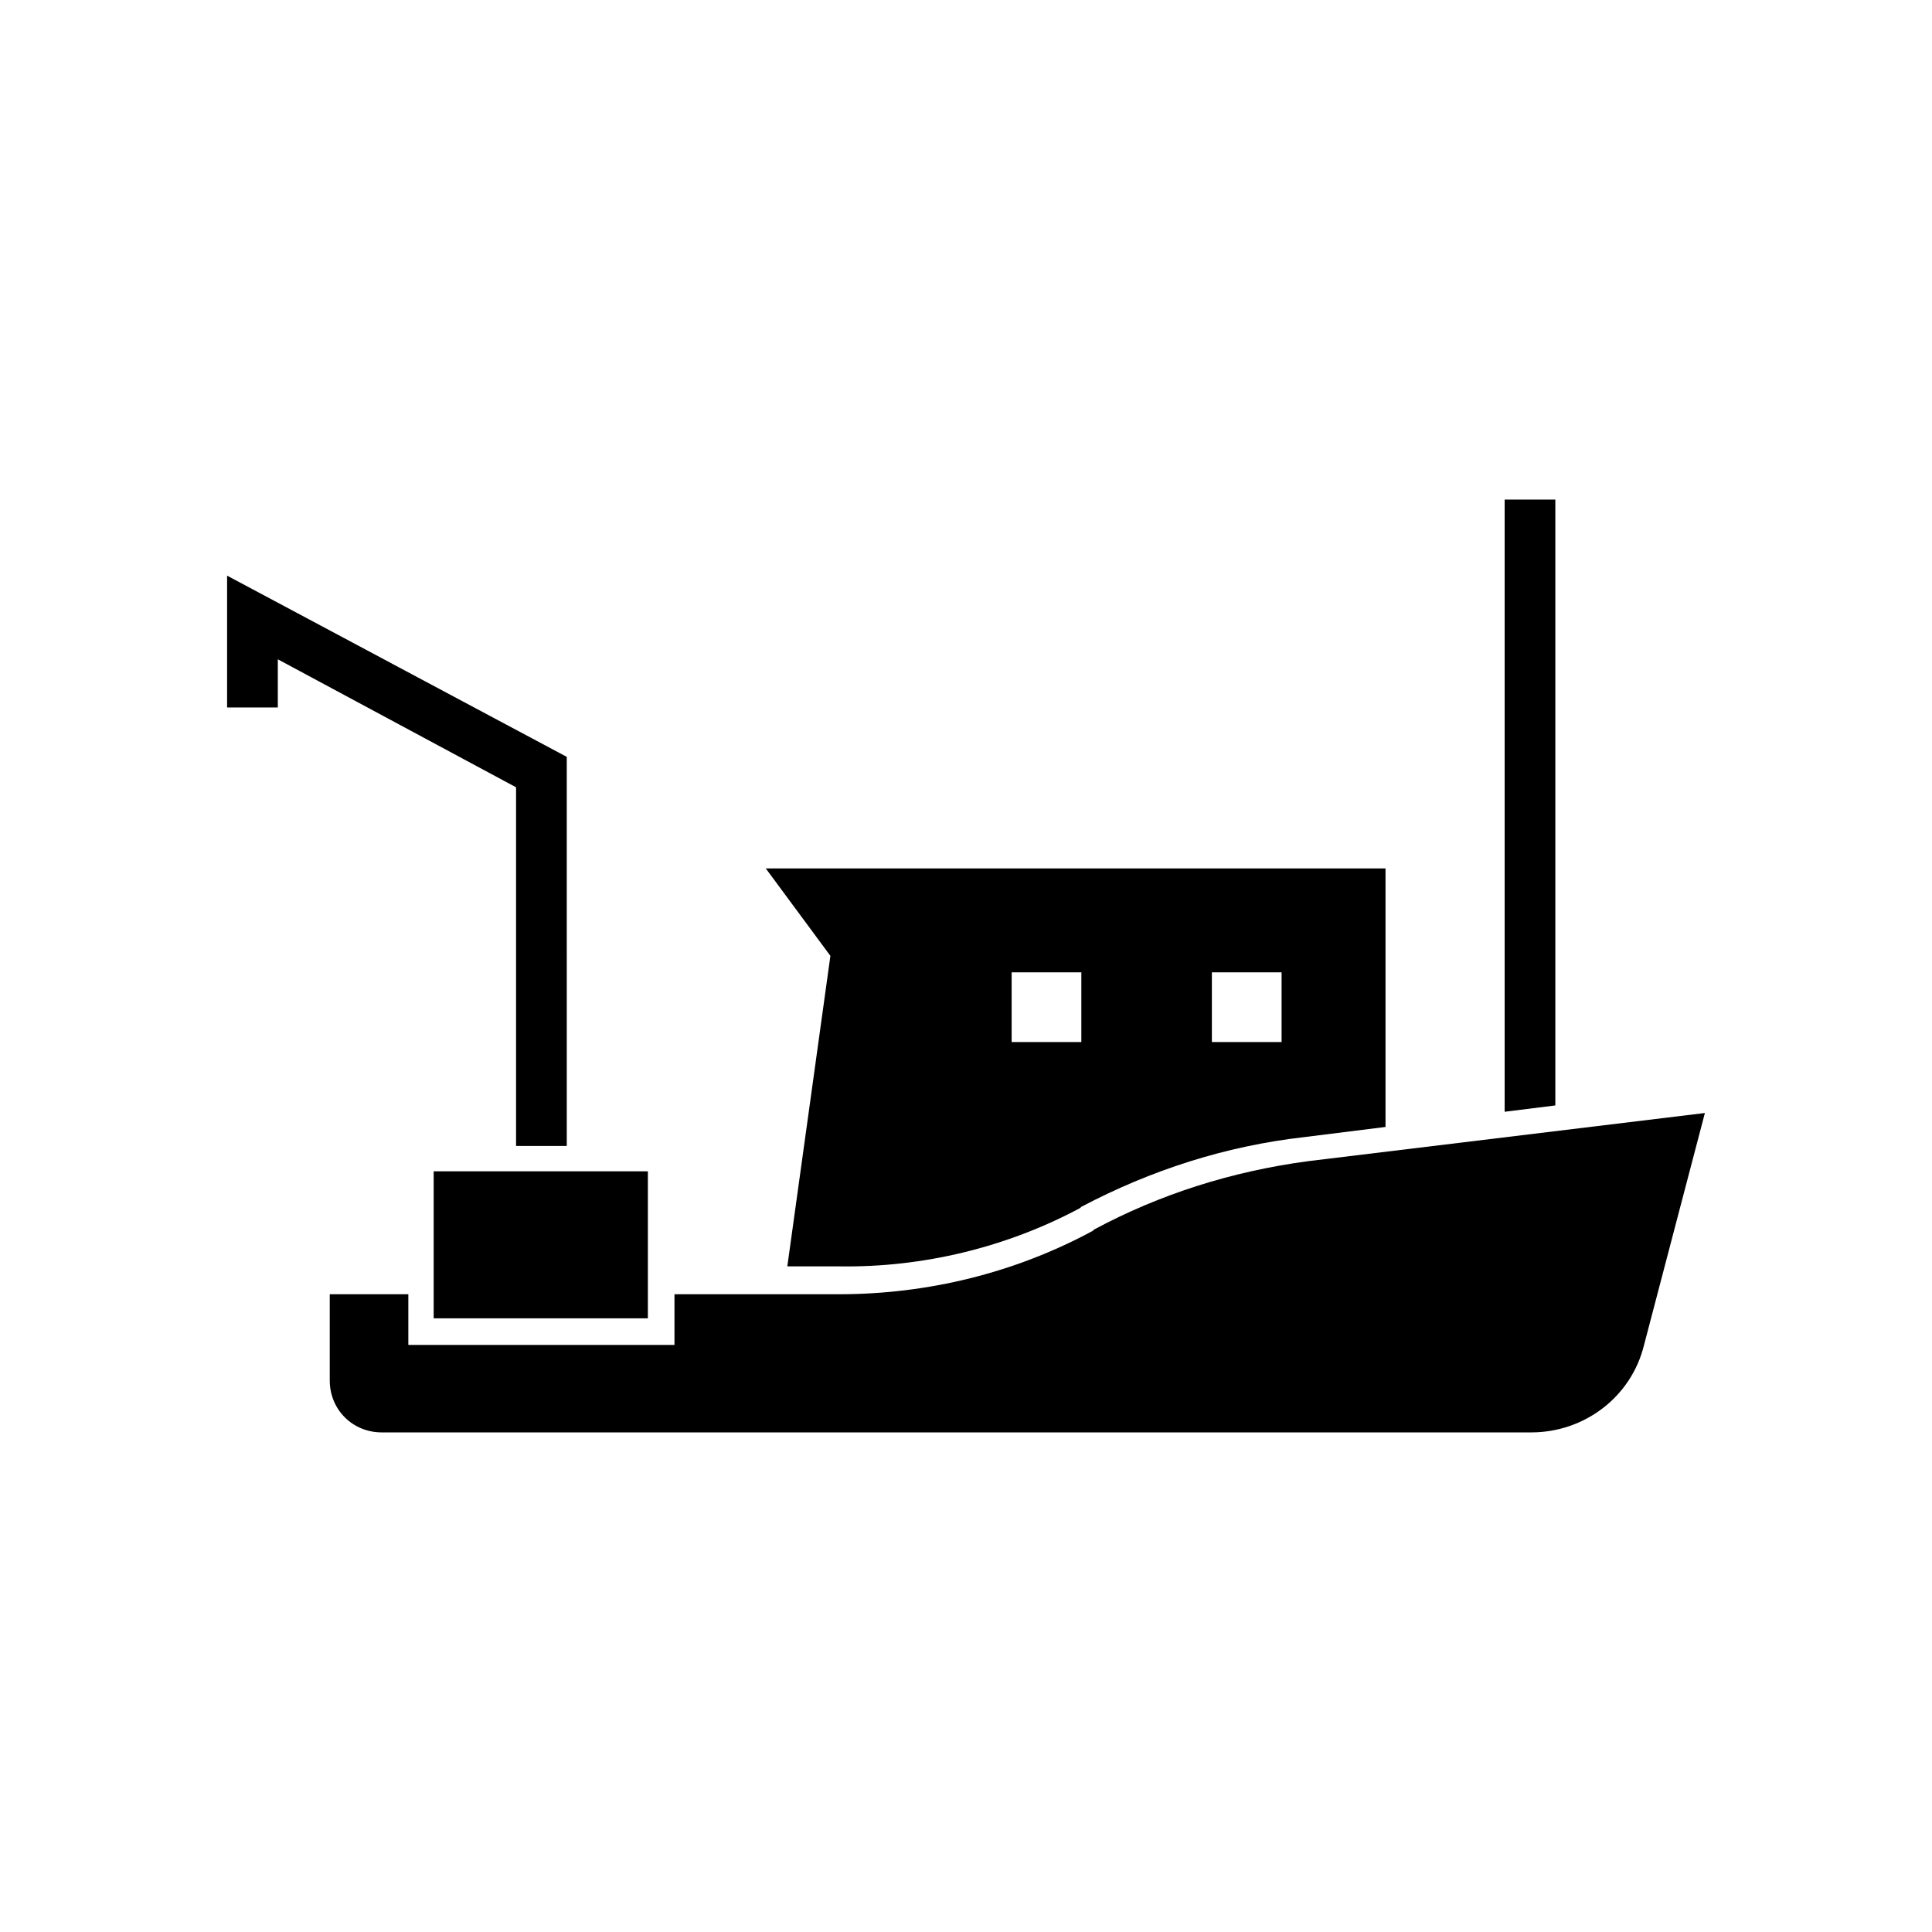 <?xml version="1.0" encoding="UTF-8"?>
<!-- The Best Svg Icon site in the world: iconSvg.co, Visit us! https://iconsvg.co -->
<svg fill="#000000" width="800px" height="800px" version="1.1" viewBox="144 144 512 512" xmlns="http://www.w3.org/2000/svg">
 <g>
  <path d="m556.18 276.4h-13.434v162.23l13.434-1.68z"/>
  <path d="m294.2 344.58-90.016-48.027v34.93h13.438v-12.762l63.141 33.922v95.051h13.438z"/>
  <path d="m490.68 451.72c-20.152 2.688-39.297 8.734-56.762 18.137l-0.336 0.336c-20.488 11.082-43.664 16.793-67.176 16.793h-43.664v13.434l-70.531 0.004v-13.434h-20.824v22.84c0 7.727 6.047 13.77 13.77 13.77h304.64c14.105 0 26.535-9.406 29.895-23.176l16.121-61.465z"/>
  <path d="m258.93 454.41h56.762v38.961h-56.762z"/>
  <path d="m430.23 464.15 0.336-0.336c18.473-9.742 38.289-16.121 59.113-18.473l21.496-2.688v-68.516h-164.24l17.129 23.176-11.418 82.289h13.77c22.168 0.336 44.336-5.039 63.816-15.453zm34.93-62.469h18.473v18.473h-18.473zm-53.066 0h18.473v18.473h-18.473z"/>
 </g>
</svg>